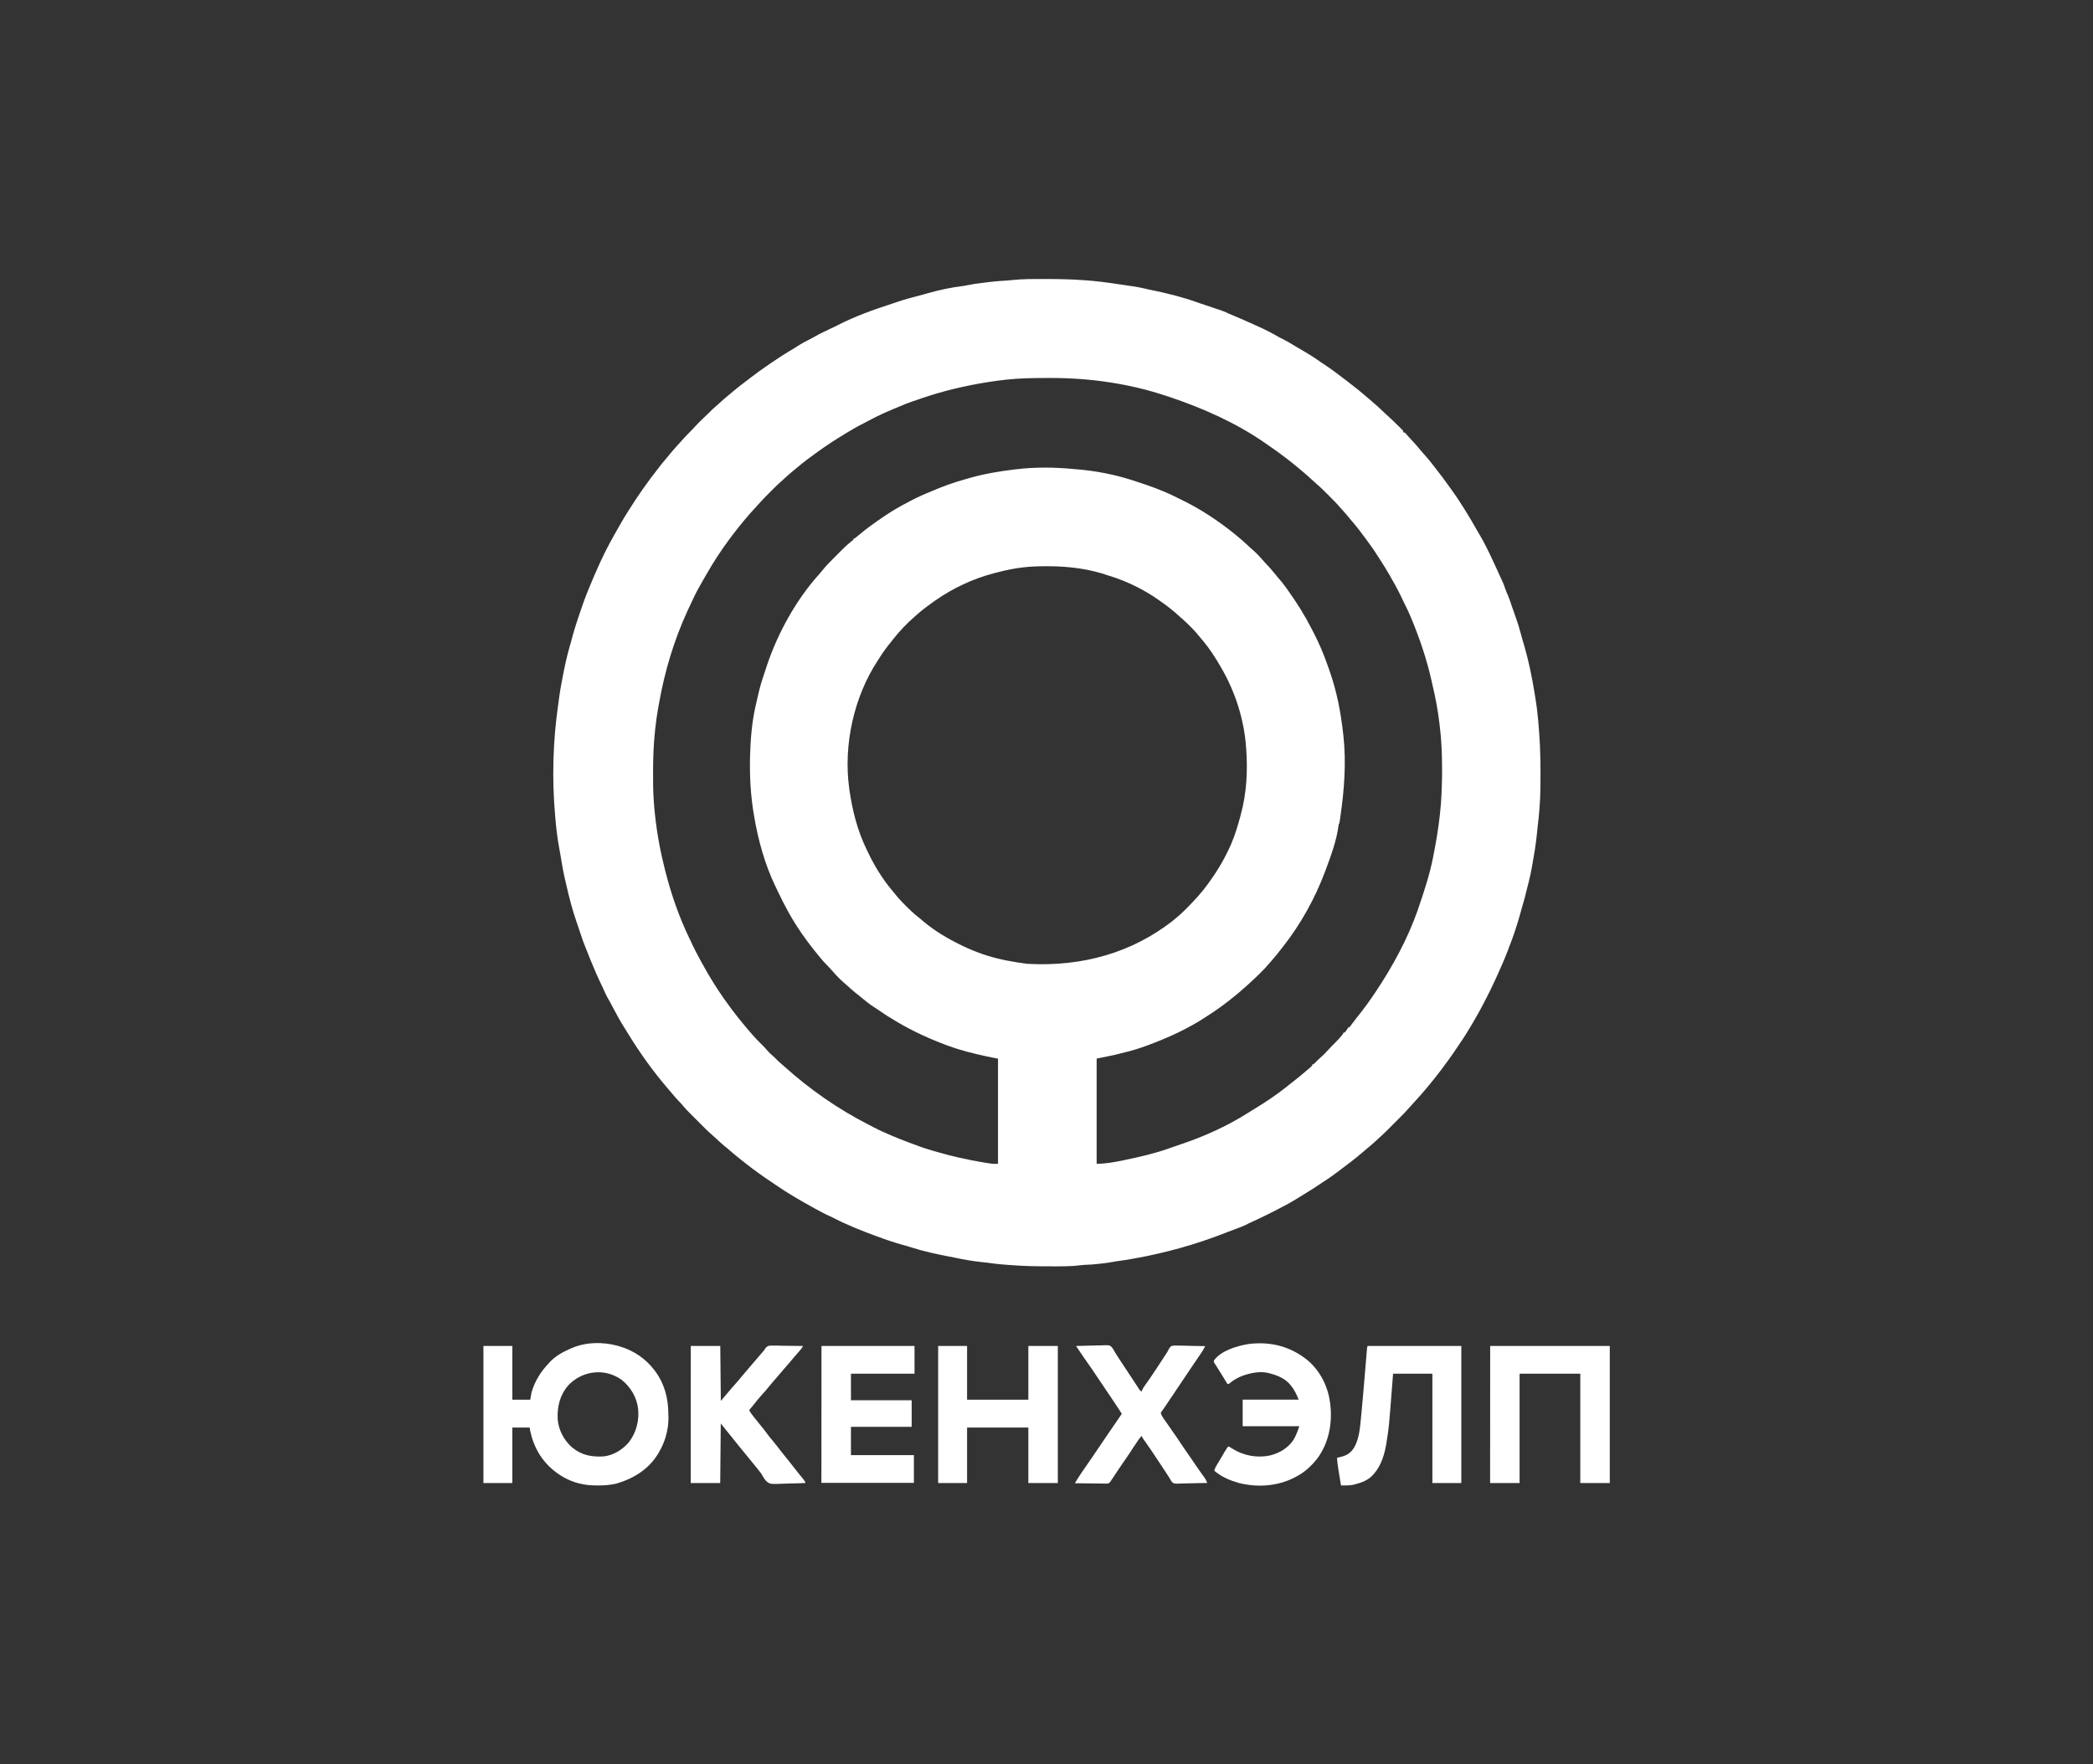 <?xml version="1.0" encoding="utf-8"?> <svg xmlns="http://www.w3.org/2000/svg" xmlns:xlink="http://www.w3.org/1999/xlink" version="1.1" id="Layer_1" x="0px" y="0px" viewBox="0 0 3002.9 2531" style="enable-background:new 0 0 3002.9 2531;" xml:space="preserve"><rect x="0" y="0" width="3002.9" height="2531" fill="#333333" stroke="none"/> <style type="text/css"> .st0{fill:#FFFFFF;} </style> <path class="st0" d="M2210.2,1108.2c0-12.7-0.2-25.6-0.8-38.3c0-0.6-0.1-1.4-0.1-2c-1.2-22.8-2.9-46-6.8-68.5 c-0.3-1.9-0.6-3.8-0.9-5.7c-3.8-23.1-8.4-45.9-15-68.3c-0.2-0.6-0.3-1.2-0.5-1.7c-0.6-2-1.2-4-1.8-6c-0.8-2.8-1.6-5.6-2.3-8.4 c-1.9-7.6-4.3-15.1-6.9-22.4c-0.6-1.9-1.4-3.7-2-5.7c-0.4-1.3-0.8-2.5-1.3-3.7c-1.2-3.3-2.2-6.4-3.4-9.8c-1.4-4.2-2.8-8.4-4.5-12.5 c-1.6-3.7-3.2-7.3-4.5-11.1c-2.3-6.8-2.3-6.8-9.1-21.4c-0.3-0.6-0.6-1.4-0.9-2c-8.2-17.8-16.2-35.9-26.2-52.9 c-1.2-1.9-2.2-3.9-3.4-5.8c-6-10.6-12.1-21.1-18.6-31.4c-1.2-1.8-2.3-3.7-3.5-5.5c-4.8-7.7-10-15.4-15.4-22.8 c-1.4-1.8-2.5-3.6-3.9-5.4c-5.9-8.3-12-16.5-18.3-24.4c-1.4-1.8-2.7-3.5-4.1-5.3c-3.7-4.8-7.6-9.7-11.7-14.2c-1.8-2-3.7-4-5.3-6 c-3.7-4.6-7.6-9.1-11.7-13.5c-3.2-3.4-6.2-6.6-9.2-10.1c-1.3-1.5-1.3-1.5-2.3-2.5c-0.8-0.2-1.7-0.6-2.5-0.8c0-1.7,0-1.7-0.9-2.9 c-0.5-0.5-0.9-0.9-1.4-1.4c-0.8-0.8-0.8-0.8-1.6-1.6c-0.6-0.6-1.2-1.2-1.8-1.8c-5.7-5.7-11.5-11.2-17.5-16.7 c-1.7-1.5-3.3-2.9-4.8-4.5c-6.4-6-12.8-11.9-19.6-17.6c-1.5-1.3-2.9-2.5-4.4-3.7c-8.1-7.1-16.5-13.9-25.1-20.4 c-1.4-1.1-2.7-2.1-4.1-3.2c-11.4-8.8-22.8-17.4-35-25.3c-1.7-1.1-3.4-2.1-4.9-3.4c-7.6-5.3-15.4-10.2-23.4-14.8 c-2.1-1.3-4.2-2.4-6.3-3.7c-1.8-0.9-3.5-2.1-5.3-3.1c-0.9-0.5-1.8-1.1-2.6-1.6c-4.5-2.7-9.2-5.4-13.9-7.8c-2.4-1.2-4.7-2.3-7.1-3.7 c-6.8-4-13.8-7.6-21-11.1c-0.6-0.3-1.4-0.6-2-0.9c-4.4-2.1-8.8-4.1-13.4-6.1c-1.5-0.6-2.9-1.4-4.4-2c-1.8-0.7-3.5-1.6-5.3-2.3 c-0.9-0.4-1.8-0.8-2.6-1.2c-4.9-2.1-10-4.4-15-6.4c-2.1-0.8-4.1-1.7-6-2.5c-7.8-3.8-7.8-3.8-35.8-13.1c-3.1-0.9-6.1-2-9.2-3.1 c-22-7.9-45.1-13.7-68-18.3c-2.5-0.5-5.1-0.9-7.6-1.7c-6.3-1.5-12.5-2.6-19-3.6c-0.8-0.2-0.8-0.2-1.7-0.2c-3.1-0.4-6.1-0.9-9.2-1.4 c-2.5-0.3-4.9-0.7-7.6-1.1c-8.8-1.4-17.8-2.5-26.7-3.7c-0.7-0.1-1.4-0.2-2.1-0.2c-25-2.9-49.8-3.7-74.9-3.7c-0.8,0-1.6,0-2.4,0 c-16.2,0-32.4-0.2-48.5,1.6c-2.2,0.2-4.4,0.5-6.6,0.6c-11.5,0.6-23,1.7-34.4,3.3c-0.6,0.1-1.4,0.2-2.1,0.2 c-6.2,0.8-12.5,1.6-18.6,2.9c-3.2,0.7-3.2,0.7-6.2,1.2c-17.7,2.1-35.4,5.8-52.5,10.7c-4.2,1.3-8.4,2.4-12.7,3.5 c-10.1,2.5-20.1,5.3-29.9,8.6c-2.5,0.8-4.8,1.7-7.4,2.5c-27,8.7-54.2,18.4-79.4,31.4c-3.2,1.6-6.3,3.2-9.5,4.6 c-7.3,3.5-14.6,6.8-21.7,10.8c-3.6,2.1-7.1,4-10.7,5.8c-3.8,1.9-7.6,3.8-11.2,6.1c-2.9,1.9-5.8,3.7-8.7,5.5 c-11.7,6.8-23,14.1-34.1,21.7c-0.9,0.6-1.8,1.2-2.6,1.8c-9.3,6.3-18.3,12.8-27.2,19.7c-1.8,1.4-3.5,2.7-5.3,4.1 c-6,4.5-11.9,9-17.6,13.8c-2.3,1.9-4.6,3.9-6.9,5.8c-4.5,3.7-9,7.5-13.3,11.5c-1.8,1.7-3.6,3.4-5.4,4.8c-2.8,2.4-5.5,4.8-8.1,7.6 c-3.6,3.6-7.3,6.9-10.8,10.4c-3.4,3.1-6.5,6.1-9.6,9.6c-2.1,2.4-4.2,4.7-6.4,6.9c-3.5,3.4-6.8,6.8-10,10.3c-1.9,2.1-3.8,4.3-5.8,6.4 c-7.9,8.4-15.4,17.3-22.7,26.3c-0.6,0.7-1.2,1.4-1.8,2.1c-1.6,1.9-3.2,3.9-4.7,5.8c-0.6,0.8-1.4,1.7-1.9,2.5 c-15.9,20.1-30.7,41.2-44.3,63c-0.6,1.2-1.4,2.2-2.1,3.4c-5.4,8.5-10.3,17.4-15.3,26.1c-1.4,2.5-2.8,5.2-4.3,7.7 c-13.2,23.4-24,47.8-34.2,72.7c-0.3,0.7-0.6,1.5-0.9,2.1c-4.8,11.7-9,23.6-13,35.5c-0.6,2-1.4,4-2,6c-2.6,7.6-4.9,15.4-7.2,23.2 c-0.6,2.2-1.3,4.5-1.8,6.7c-0.2,0.9-0.5,1.8-0.7,2.6c-0.5,1.8-0.9,3.7-1.6,5.5c-2.3,8.3-4.5,16.6-6.4,25c-0.1,0.6-0.2,1.2-0.3,1.7 c-0.4,2.1-0.9,4.2-1.4,6.4c-0.2,0.9-0.3,1.8-0.6,2.7c-0.7,3.7-1.5,7.4-2.2,11.2c-0.2,1.4-0.5,2.6-0.7,4c-1.4,7.1-2.7,14.1-3.7,21.3 c-0.5,4.2-1.1,8.5-1.7,12.7c-7.7,52.9-9.2,106.9-4.5,160.2c0.2,1.9,0.3,3.7,0.5,5.7c1.2,13.8,2.9,27.3,5.4,40.9 c0.6,3.2,1.1,6.3,1.7,9.5c1.9,12.1,4,24.1,6.8,36.1c0.6,2.2,1.1,4.5,1.6,6.8c4,17.7,8.5,35.2,14.4,52.3c1.1,3.2,2.1,6.2,3.2,9.4 c0.6,1.8,1.2,3.7,1.8,5.5c0.4,1.3,0.8,2.5,1.3,3.7c2.3,7.3,4.8,14.2,7.8,21.3c0.7,1.8,1.4,3.4,2.1,5.2c1.4,3.8,2.9,7.6,4.5,11.4 c1.3,2.7,2.4,5.6,3.5,8.3c3.5,8.8,7.5,17.4,11.6,26c1.6,3.4,3.3,6.7,4.7,10.1c1.3,2.9,2.6,5.8,4.2,8.6c2.8,4.8,5.6,9.8,8.1,14.8 c5.3,10.2,10.8,20.1,17,29.8c1.6,2.5,3.3,5.2,4.8,7.7c16.6,27.3,35.7,53.7,56.4,77.9c1.8,2.1,3.5,4.1,5.2,6.1 c3.6,4.4,7.3,8.6,11.2,12.7c2.2,2.3,4.5,4.7,6.5,7.2c3.1,3.7,6.3,7.1,9.7,10.4c0.6,0.6,1.3,1.3,1.9,1.9c1.4,1.4,2.7,2.7,4.1,4.1 c2.1,2.1,4.2,4.2,6.3,6.3c1.4,1.4,2.7,2.7,4.1,4.1c0.6,0.6,1.4,1.4,2,2c3.5,3.5,6.9,6.9,10.7,10.2c2.5,2.2,5.2,4.5,7.6,6.8 c4.1,3.9,8.1,7.6,12.5,11.2c2.9,2.3,5.8,4.7,8.7,7.3c5.3,4.5,10.6,9,16.2,13.3c1.4,1.1,2.9,2.2,4.3,3.4c12.6,10,25.8,19.4,39.2,28.3 c2,1.4,4,2.6,5.9,4c16.5,11.4,33.9,21.4,51.4,31.1c1.7,0.9,3.4,1.8,4.9,2.7c4.7,2.5,9.4,5.2,14.2,7.5c4.1,1.9,8.2,3.7,12.2,5.8 c19.4,10,39.9,18,60.3,25.6c0.9,0.3,1.8,0.6,2.7,0.9c11.6,4.4,23.4,8.3,35.4,11.7c3.7,0.9,7.3,2,10.7,3.1c9.9,3.2,19.8,5.9,29.9,8.2 c0.9,0.2,0.9,0.2,1.9,0.4c7.1,1.6,14.1,3.2,21.3,4.5c3.4,0.6,6.8,1.3,10.2,2c13.5,2.9,27.2,5.3,40.9,6.7c3.3,0.3,6.4,0.6,9.6,1.1 c9.2,1.4,18.1,2.1,27.4,2.8c0.9,0.1,2,0.2,2.9,0.2c17.7,1.4,35.3,1.8,53,1.8c0.6,0,1.2,0,1.8,0c14.8,0,30,0.4,44.8-1.5 c1.7-0.2,3.4-0.4,5.1-0.5c0.5,0,1.1,0,1.6-0.1c0.6,0,1.3-0.1,1.9-0.1c6.5-0.2,13.1-0.7,19.7-1.5c0.9-0.1,1.9-0.2,2.8-0.3 c4.9-0.6,9.9-1.2,14.7-2.1c2.5-0.5,5.1-0.9,7.6-1.3c6.9-0.9,13.9-1.9,20.8-3.2c0.6-0.1,1.2-0.2,1.8-0.3c45.3-8,89.4-20.1,132.1-36.9 c6-2.4,12-4.7,18.1-6.9c3.7-1.4,7.6-2.7,11.2-4.5c1.7-0.8,3.3-1.7,4.8-2.5c17.1-7.6,33.8-16,50.3-24.7c0.6-0.3,1.2-0.6,1.8-0.9 c5.7-3.1,11.4-6.3,16.8-9.7c2.2-1.4,4.5-2.7,6.7-4.1c6-3.7,11.9-7.3,17.8-11.1c0.9-0.6,1.8-1.1,2.5-1.7c11-7.1,21.7-14.1,32.1-22 c1.4-1.1,2.9-2.1,4.3-3.3c10.3-7.6,20.5-15.4,30.2-23.7c2.1-1.8,4.1-3.5,6.2-5.3c4.1-3.4,8-6.6,11.9-10.2c2.1-1.9,4.1-3.8,6.2-5.7 c3.7-3.3,7.4-6.6,10.8-10.1c0.9-0.9,0.9-0.9,2.1-2.1c1.5-1.5,2.9-2.9,4.4-4.4c2.2-2.3,4.5-4.5,6.8-6.8c1.5-1.5,2.9-2.9,4.5-4.5 c0.7-0.7,1.4-1.4,2.1-2.1c4.2-4.2,8.3-8.4,12.2-13c1.1-1.3,2.2-2.5,3.4-3.7c0.6-0.7,1.4-1.4,1.9-2.1c1.4-1.6,2.8-3.2,4.2-4.6 c5.3-5.7,10.3-11.6,15.4-17.6c0.6-0.7,0.6-0.7,1.3-1.5c6.6-8,13.1-15.9,19.4-24.3c1.4-1.9,2.8-3.8,4.2-5.7 c9-11.9,17.4-24.1,25.6-36.5c0.5-0.7,0.9-1.5,1.5-2.2c4.7-7.3,9.3-14.5,13.6-22c1.1-1.9,2.1-3.7,3.3-5.6 c8.5-14.5,16.2-29.4,23.6-44.4c0.3-0.6,0.6-1.4,0.9-2c3.4-7.1,6.8-14.1,10-21.4c0.8-1.9,1.7-3.9,2.5-5.8c3.4-7.1,6.2-14.2,9.2-21.6 c0.8-2,1.6-4.1,2.4-6c0.3-0.9,0.3-0.9,0.6-1.8c0.2-0.6,0.4-1.1,0.6-1.7c5.9-14.6,10.8-29.5,15.1-44.5c0.8-2.9,1.7-6,2.5-9 c3.4-11.2,6.3-22.2,9-33.5c0.6-2.3,1.1-4.7,1.8-7.1c1.9-7.3,3.4-14.7,4.7-22.2c0.2-0.8,0.2-1.6,0.4-2.3c2.5-13.9,4.8-27.6,6.3-41.6 c0.2-2,0.4-4.1,0.6-6c0.5-4.2,0.9-8.5,1.4-12.7c0.2-1.8,0.4-3.5,0.6-5.3c2.1-19.3,2.9-38.3,2.8-57.6 C2210.2,1114.4,2210.2,1111.3,2210.2,1108.2z M1473.7,1382.8c-3.9-0.5-7.8-1.1-11.7-1.7c-0.6-0.1-1.2-0.2-1.8-0.2 c-19.5-3.1-38.5-7.3-57-14.4c-0.6-0.2-1.3-0.5-1.8-0.7c-9.1-3.5-17.8-7.3-26.3-11.7c-1.7-0.9-3.4-1.8-5.1-2.6 c-17.9-9.2-34.6-20.1-49.8-33.5c-1.2-0.9-2.3-1.9-3.5-2.8c-5.7-4.5-10.8-9.3-15.9-14.4c-1.3-1.3-2.5-2.5-3.8-3.8 c-5.3-5.3-10.1-10.7-14.7-16.6c-0.9-1.1-1.8-2.1-2.6-3.2c-13.9-16.6-25.4-35.4-34.6-54.9c-0.6-1.2-1.1-2.3-1.7-3.5 c-13.2-26.9-20.6-56.6-24.8-86.1c-0.1-0.7-0.2-1.6-0.3-2.4c-8.3-61.7,6.8-130.5,41-182.5c0.5-0.7,0.9-1.5,1.4-2.2 c5.8-9.4,12.3-18.2,19.4-26.7c0.5-0.6,1.1-1.4,1.6-2.1c9.1-11.5,19.4-22.4,30.4-31.9c1.5-1.3,2.9-2.5,4.4-3.9 c7.6-6.7,15.7-12.6,24-18.5c0.5-0.3,0.9-0.7,1.6-1.1c25-17.5,53.6-30.9,83-38.7c0.7-0.2,1.5-0.4,2.2-0.6c9.2-2.5,18.5-4.6,27.9-6.2 c0.7-0.2,1.5-0.2,2.2-0.4c2.5-0.4,4.9-0.7,7.5-1.1c0.8-0.1,0.8-0.1,1.7-0.2c11.6-1.5,23.3-1.8,35-1.8c0.9,0,1.9,0,2.9,0 c29.5,0.1,58.8,3.8,86.6,13.6c0.8,0.2,1.6,0.5,2.4,0.7c24.3,7.7,48.1,19.4,68.9,34.1c0.9,0.6,2,1.4,2.9,2.1 c9.6,6.6,18.6,13.7,27.2,21.7c1.8,1.7,3.6,3.3,5.4,4.8c3.5,3.1,6.8,6.2,10,9.5c0.6,0.6,1.2,1.2,1.8,1.8c3.8,3.8,7.4,7.8,10.7,12 c1.8,2.3,3.7,4.5,5.7,6.8c9.6,11.5,17.6,23.9,25.1,36.9c0.3,0.6,0.7,1.3,1.1,1.9c19.7,33.8,32.5,73.4,35.4,112.6 c0.1,0.8,0.2,1.8,0.2,2.6c2.4,32,0.8,64.2-7.7,95.2c-0.2,1.1-0.6,2.1-0.8,3.2c-3.5,12.6-7.2,25.4-12.4,37.5 c-0.2,0.5-0.4,0.9-0.6,1.6c-8.5,19.4-19.2,37.8-31.7,54.9c-0.8,1.2-0.8,1.2-1.7,2.4c-9,12.6-19.7,24-30.6,35 c-0.7,0.7-1.5,1.6-2.3,2.3c-5.1,5.1-10.3,9.7-16,14.2c-0.9,0.8-2,1.6-2.9,2.4C1624.1,1366.2,1554.1,1387.3,1473.7,1382.8z M2066.1,1166.3c-0.2,1.9-0.4,3.8-0.6,5.7c-2.1,18.2-5.1,36.1-8.7,54.1c-0.3,1.7-0.6,3.3-0.9,4.8c-4.9,24.7-13,49.1-21.2,72.9 c-0.2,0.6-0.4,1.3-0.6,1.9c-14.4,41.1-36,80.8-60.1,116.9c-0.5,0.7-0.9,1.4-1.4,2.1c-7.9,11.8-16.2,23.2-25.1,34.2 c-1.9,2.4-3.8,4.8-5.7,7.4c-0.6,0.7-0.6,0.7-1.2,1.5c-0.7,0.9-1.4,1.9-2.1,2.9c-0.8,1.1-1.8,2.1-2.6,3.3c-0.6,0-1.1,0-1.7,0 c-0.2,0.5-0.4,0.9-0.6,1.4c-1.3,2.2-2.6,4.1-4.3,6c-0.6,0-1.1,0-1.7,0c-0.2,0.4-0.3,0.9-0.5,1.4c-1.6,2.7-3.7,4.8-5.8,7.2 c-0.4,0.5-0.9,0.9-1.4,1.5c-2.9,3.2-6,6.2-9.1,9.3c-1.6,1.6-2.9,3.3-4.5,4.8c-4.2,4.8-8.7,9.2-13.6,13.4c-2.4,2.1-4.7,4.5-6.9,6.8 c-1.4,1.3-1.4,1.3-3.1,1.3c0,0.6,0,1.1,0,1.7c-1.1,1.1-1.1,1.1-2.5,2.4c-0.9,0.7-0.9,0.7-1.8,1.6c-0.7,0.6-1.5,1.3-2.2,1.8 c-0.9,0.7-1.8,1.5-2.6,2.2c-6.2,5.4-12.6,10.6-19.2,15.7c-1.5,1.2-2.9,2.3-4.5,3.5c-0.5,0.4-0.9,0.7-1.5,1.2 c-0.9,0.7-1.8,1.5-2.7,2.2c-14.5,11.5-29.9,21.9-45.7,31.4c-3.5,2.1-6.8,4.2-10.3,6.4c-28.6,18.1-61.4,33-93.4,43.8 c-2.6,0.9-5.3,1.8-7.9,2.7c-2.8,0.9-5.7,2-8.4,2.9c-1.8,0.6-3.6,1.3-5.4,1.9c-19.8,6.9-40.4,11.5-61,15.8c-0.8,0.2-1.8,0.3-2.6,0.6 c-12.5,2.5-24.7,4.8-37.6,4.8c0-49.8,0-99.6,0-150.9c11.9-2.5,11.9-2.5,24-4.9c5.1-1.3,5.1-1.3,10.1-2.5c2.2-0.6,4.5-1.2,6.8-1.7 c9.7-2.3,19.1-5.2,28.4-8.6c0.9-0.4,0.9-0.4,2.1-0.7c30.5-11.2,60.5-24.7,87.6-42.9c0.9-0.6,1.8-1.3,2.8-1.8 c19.6-12.8,38-27.2,55.3-43c0.4-0.4,0.9-0.8,1.4-1.3c10.2-9.4,20.4-18.8,29.4-29.5c0.7-0.8,1.5-1.8,2.2-2.5 c5.4-6.2,10.7-12.6,15.7-19.2c0.7-0.9,1.5-2,2.3-2.9c25-32.1,45.1-68.3,59.4-106.3c0.3-0.7,0.6-1.6,0.9-2.4 c7.6-20.4,15.8-42.3,18.6-64c0.3-2.4,0.3-2.4,1.2-3.3c0.4-2.3,0.7-4.5,1.1-6.8c0.2-1.1,0.2-1.1,0.3-2.1c5.6-38.9,8.7-77.8,4.4-117 c-0.1-0.6-0.2-1.2-0.2-1.8c-3.4-31.2-9.3-62.2-19.9-91.9c-0.7-2.1-1.5-4.2-2.2-6.3c-5.8-16.6-12.6-32.7-20.7-48.3 c-1.1-2.1-2.1-4.1-3.3-6.3c-9.6-18.8-20.8-36.4-33.1-53.7c-0.9-1.4-2-2.7-2.9-4.1c-3.7-5.2-7.6-10-11.8-14.7 c-1.8-2.1-3.7-4.4-5.4-6.6c-3.8-4.8-8.1-9.3-12.3-13.8c-2-2.1-3.9-4.2-5.8-6.4c-4.8-5.6-10.1-10.7-15.8-15.5 c-1.9-1.7-3.8-3.5-5.7-5.3c-5.3-4.8-10.5-9.5-16.1-13.9c-0.9-0.6-1.8-1.4-2.6-2.1c-23.4-18.7-49-35.5-76-48.4 c-1.5-0.7-2.9-1.4-4.3-2.1c-6.8-3.5-13.7-6.7-20.8-9.6c-0.5-0.2-1.1-0.4-1.7-0.6c-13.8-5.8-27.9-10.4-42.2-15 c-0.9-0.3-1.9-0.6-2.9-0.9c-24.1-7.6-49.5-12.4-74.8-14.6c-2.6-0.2-5.3-0.5-8-0.7c-26.5-2.5-54.6-2.8-81.1,0.5 c-0.6,0.1-1.4,0.2-2.1,0.2c-21.8,2.7-43.2,6.2-64.2,12.2c-2.1,0.6-4.1,1.2-6.3,1.8c-16.7,4.6-32.5,10.3-48.5,17.2 c-2.3,0.9-4.6,1.9-6.9,2.9c-11.1,4.5-21.6,9.9-32,15.6c-0.6,0.3-1.3,0.6-1.9,0.9c-13.2,7.2-25.7,15.2-37.9,23.9 c-0.9,0.6-1.9,1.4-2.8,2c-9.6,6.7-18.6,13.8-27.5,21.3c-1.7,1.5-1.7,1.5-3.4,1.5c0,0.6,0,1.1,0,1.7c-1.2,0.9-2.4,2-3.7,2.9 c-6.6,5.3-12.5,11.4-18.5,17.4c-2,2-4,4-6,6c-5.9,5.9-11.7,11.8-16.8,18.3c-1.5,1.9-3.1,3.7-4.7,5.5 c-32.5,36.3-58.3,83.1-73.9,129.1c-0.2,0.6-0.4,1.3-0.6,1.8c-1.3,3.7-2.5,7.5-3.7,11.3c-0.6,1.8-1.2,3.5-1.8,5.3 c-4.5,13.3-7.4,26.9-10.4,40.4c-0.2,0.8-0.3,1.7-0.6,2.5c-4.9,22.6-6.8,46.1-7.4,69.3c0,0.8,0,1.6-0.1,2.4 c-0.6,27.6,0.9,55.3,5.6,82.6c0.2,0.7,0.2,1.5,0.4,2.3c5.7,33.8,15.4,68.9,30.3,99.7c0.9,2,1.8,3.9,2.8,5.9 c10,21.3,21.1,41.9,34.5,61.2c0.3,0.5,0.7,1.1,1.1,1.6c5.7,8.3,11.7,16.3,18,24.1c0.6,0.7,1.3,1.6,1.9,2.3 c9.6,11.9,9.6,11.9,20.1,22.8c1.4,1.4,2.5,2.7,3.8,4.2c6,7.1,12.7,13.7,19.9,19.7c2,1.8,3.9,3.6,5.9,5.3c3.9,3.6,8,6.8,12.1,10 c4.1,3.2,8,6.4,11.9,9.7c2.5,2.1,5.3,3.9,8,5.7c1.9,1.3,3.7,2.5,5.7,3.8c8.7,6.1,17.8,11.9,27.1,17.4c0.6,0.4,1.4,0.7,2,1.2 c23,13.6,46.9,24.4,71.8,33.7c0.9,0.3,1.8,0.6,2.7,0.9c17.2,6.4,35.2,10.7,53,14.6c0.6,0.2,1.2,0.2,1.8,0.4 c5.2,1.1,10.3,2.1,15.4,3.1c0,49.8,0,99.6,0,150.9c-8.4,0-8.4,0-11.9-0.6c-0.8-0.2-1.6-0.2-2.4-0.4c-0.8-0.2-1.7-0.2-2.5-0.4 c-0.8-0.2-1.8-0.3-2.7-0.4c-24.5-4.1-48.6-9.4-72.5-16.6c-1.1-0.3-1.1-0.3-2.1-0.6c-7.6-2.3-15.2-4.6-22.5-7.5 c-1.8-0.6-3.7-1.4-5.5-2c-1.9-0.6-3.8-1.4-5.7-2.1c-1.4-0.5-1.4-0.5-2.8-1.1c-6.2-2.3-12.3-4.7-18.3-7.3c-0.7-0.3-1.6-0.6-2.3-0.9 c-9.6-4.1-19-8.2-28.1-13c-2.2-1.2-4.5-2.3-6.7-3.5c-43.9-22.5-84.2-50.5-120.9-83.6c-1.8-1.7-3.7-3.3-5.5-4.8 c-2.6-2.2-5.1-4.6-7.5-7.2c-1.5-1.5-3.1-2.8-4.6-4.2c-3.4-2.9-6.3-6.1-9.2-9.5c-1.8-2.1-3.8-4.1-5.8-6c-4.6-4.5-9.1-9.2-13.3-14.1 c-0.7-0.9-1.6-1.8-2.3-2.6c-5.2-6-10.2-11.9-15.1-18.1c-0.7-0.9-1.5-1.9-2.3-2.8c-6.4-8-12.5-16.2-18.4-24.5 c-0.5-0.7-0.5-0.7-1.1-1.5c-11.7-16.5-22.4-33.8-32.1-51.6c-0.4-0.7-0.8-1.5-1.3-2.3c-5.5-10-10.7-19.8-15.4-30.2 c-0.6-1.5-1.4-2.9-2.1-4.3c-14.7-30.6-26-63.1-34.3-95.8c-0.2-0.7-0.4-1.5-0.6-2.2c-1.3-5.1-2.4-10.1-3.6-15.2 c-0.2-0.8-0.4-1.7-0.6-2.5c-6-26.7-10-53.9-11.9-81.2c-0.1-1.1-0.2-2.1-0.2-3.3c-0.8-11.9-0.8-23.9-0.8-35.8c0-0.6,0-1.1,0-1.7 c0-19.7,0.6-39.3,2.7-58.8c0.2-1.6,0.2-1.6,0.3-3.2c1.1-10.2,2.5-20.3,4.3-30.4c0.4-2.4,0.8-4.7,1.3-7.2c8-45.3,21.3-90,40.5-131.7 c0.2-0.5,0.5-1.1,0.7-1.6c1.2-2.5,2.4-5.2,3.6-7.6c1.1-2.2,2.1-4.5,3.2-6.8c4.5-10,9.8-19.5,15.3-29c1.3-2.1,2.5-4.3,3.7-6.4 c11-19.3,23.1-38,36.5-55.6c0.6-0.8,1.3-1.7,1.9-2.5c10.6-13.9,21.7-27.5,33.7-40.3c1.4-1.5,2.8-2.9,4.1-4.5 c5.1-5.7,10.3-11.1,15.7-16.4c1.5-1.5,2.9-2.9,4.5-4.5c4.8-4.8,9.6-9.5,14.8-13.9c1.4-1.3,2.6-2.4,4-3.7c3.5-3.2,7.2-6.2,10.7-9.2 c1.9-1.6,3.9-3.2,5.8-4.8c8.6-7.3,17.6-14,26.7-20.5c0.6-0.4,1.3-0.9,1.9-1.4c12.8-9.2,26-17.9,39.6-26c0.7-0.4,1.5-0.9,2.2-1.4 c8.1-4.8,16.2-9.7,24.7-13.8c2.1-1.1,4.2-2.1,6.2-3.3c16-8.7,32.7-15.8,49.6-22.6c0.9-0.4,2-0.8,2.9-1.3c6.9-2.7,14-5.2,21.2-7.5 c1.7-0.6,3.4-1.1,4.9-1.7c30-10.2,60.8-17.4,92-22.4c0.9-0.2,2-0.3,3.1-0.5c6.9-1.1,14-2,21-2.8c1.1-0.2,2.1-0.2,3.3-0.4 c19.2-2.1,38.4-2.4,57.6-2.4c1.9,0,3.9,0,5.8,0c56.2-0.2,113.8,8,167.2,26c0.9,0.3,1.9,0.6,2.9,0.9c48.2,16.2,95.5,37,137.4,66 c1.6,1.1,3.2,2.1,4.7,3.3c23.4,15.9,45.5,33.5,66.2,52.6c1.4,1.2,2.6,2.4,4,3.6c5.4,4.5,10.3,9.6,15.4,14.6c1.6,1.6,3.2,3.2,4.6,4.6 c4.8,4.8,9.8,9.9,14.2,15.2c1.3,1.4,2.4,2.6,3.7,4c3.3,3.6,6.3,7.3,9.4,11.1c1.7,2.1,3.4,4.1,5.1,6c6.5,7.6,12.5,15.7,18.4,23.7 c0.5,0.6,0.9,1.4,1.5,2.1c4.7,6.4,9.4,12.8,13.6,19.6c1.2,1.8,2.3,3.7,3.6,5.5c5.3,8,10.2,16.2,15,24.4c1.4,2.4,2.7,4.8,4.1,7.3 c5.8,10.1,11.2,20.4,16,31c1.2,2.5,2.5,4.9,3.7,7.5c3.7,7.4,6.8,15,9.9,22.5c0.3,0.7,0.6,1.5,0.9,2.3c6.1,15.2,11.5,30.5,16.3,46.1 c0.3,0.9,0.6,2.1,0.9,3.2c4.3,14.1,7.7,28.4,10.8,42.9c0.6,2.6,1.2,5.4,1.8,8c4.1,18.7,6.8,37.8,8.6,57c0.1,0.9,0.2,2,0.3,3.1 c1.6,17.8,1.8,35.7,1.8,53.6c0,0.6,0,1.2,0,1.8C2068.6,1130.2,2068.2,1148.3,2066.1,1166.3z"></path> <path class="st0" d="M2138,1931.1c56.6,0,113.3,0,171.6,0c0,64.9,0,129.7,0,196.6c-13.9,0-27.9,0-42.3,0c0-51.7,0-103.4,0-156.8 c-28.6,0-57.5,0-87.1,0c0,51.7,0,103.4,0,156.8c-13.9,0-27.9,0-42.3,0C2138,2062.8,2138,1997.9,2138,1931.1z"></path> <path class="st0" d="M1346,1931.1c13.7,0,27.4,0,41.5,0c0,25.5,0,51,0,77.1c29.1,0,58,0,87.9,0c0-25.5,0-51,0-77.1 c13.9,0,27.9,0,42.3,0c0,64.9,0,129.7,0,196.6c-13.9,0-27.9,0-42.3,0c0-26.3,0-52.5,0-79.6c-29.1,0-58,0-87.9,0 c0,26.3,0,52.5,0,79.6c-13.7,0-27.4,0-41.5,0C1346,2062.8,1346,1997.9,1346,1931.1z"></path> <path class="st0" d="M1962.2,1931.1c44.3,0,88.7,0,134.4,0c0,64.9,0,129.7,0,196.6c-13.7,0-27.4,0-41.5,0c0-51.7,0-103.4,0-156.8 c-18.5,0-37.3,0-56.4,0c-0.6,7.2-1.1,14.2-1.7,21.6c-4.3,55.5-4.3,55.5-7.5,75.5c-0.1,0.6-0.2,1.4-0.3,2.1 c-2.4,15.5-7.3,32.3-17.9,44.3c-0.4,0.5-0.8,0.9-1.3,1.5c-6.7,7.5-15.8,11.1-25.3,13.5c-0.6,0.2-1.4,0.4-2.1,0.6 c-4.2,0.9-8.4,1.2-12.6,1.2c-0.8,0-0.8,0-1.8,0c-1.4,0-2.8,0-4.2,0c-0.6-4.2-1.4-8.4-2.1-12.6c-0.2-1.4-0.5-2.8-0.7-4.3 c-1.3-7.6-2.5-15.2-2.9-22.8c1.4-0.2,1.4-0.2,2.6-0.6c10-2.2,16-4.9,21.8-13.9c7.5-12.7,8.5-28.6,10-43.2c0.2-1.8,0.3-3.4,0.5-5.2 c1.9-19.4,3.5-38.9,5.1-58.2c0.6-8,1.4-15.8,2-23.8c0.1-1.2,0.2-2.4,0.3-3.6c0.2-1.6,0.2-3.2,0.4-4.7c0.1-0.8,0.2-1.8,0.2-2.5 C1961.3,1933.6,1961.3,1933.6,1962.2,1931.1z"></path> <path class="st0" d="M1178.6,1931.1c44,0,88.1,0,133.5,0c0,13.1,0,26.3,0,39.8c-30.1,0-60.2,0-91.2,0c0,12.6,0,25.2,0,38.1 c28.7,0,57.5,0,87.1,0c0,12.6,0,25.2,0,38.1c-28.6,0-57.5,0-87.1,0c0,13.5,0,26.7,0,40.6c29.9,0,59.6,0,90.3,0c0,13.1,0,26.3,0,39.8 c-43.8,0-87.6,0-132.7,0C1178.6,2062.8,1178.6,1997.9,1178.6,1931.1z"></path> <path class="st0" d="M1876.9,1952.3c17.7,15.4,28.3,37.1,31.4,60c0.1,0.6,0.2,1.2,0.2,1.8c3.5,27.9-2.1,56.9-19.3,79.5 c-7.3,9-15.1,16.4-25,22.4c-0.5,0.3-0.9,0.6-1.6,0.9c-25.5,15.2-56.5,17.9-85.1,10.8c-12.7-3.7-25.2-8.8-35.3-17.6 c0.7-3.6,2.5-6.4,4.4-9.6c0.6-0.9,0.6-0.9,1.1-1.8c0.7-1.4,1.6-2.6,2.3-3.9c1.4-2.2,2.6-4.5,4-6.7c0.9-1.5,1.8-2.9,2.6-4.5 c0.4-0.7,0.8-1.5,1.4-2.2c0.4-0.6,0.8-1.4,1.3-2.1c0.3-0.6,0.7-1.2,1.1-1.8c0.9-1.4,0.9-1.4,2.6-2.2c1.7,0.9,3.4,2,4.8,2.9 c16.2,10.3,35.7,14,54.6,9.9c13.6-3.5,25.5-10.5,33.4-22.3c3.7-6.2,6-12.7,8.4-19.6c-26.7,0-53.7,0-81.3,0c0-12.6,0-25.2,0-38.1 c26.5,0,53.1,0,80.4,0c-3.5-8.1-6.1-14.2-11.6-20.7c-0.5-0.6-0.9-1.2-1.5-1.8c-6.9-7.7-16.8-12.1-26.7-14.7 c-0.9-0.3-2.1-0.6-3.2-0.9c-11.1-2.7-22.7-0.9-33.4,2.5c-0.9,0.3-1.9,0.6-2.9,0.9c-7.2,2.5-13.5,6-19.3,10.8 c-1.9,1.5-1.9,1.5-3.6,1.5c-1.2-1.8-2.1-3.4-3.3-5.3c-0.6-1.2-1.4-2.2-2-3.4c-0.3-0.6-0.7-1.3-1.1-1.8c-2.5-4.1-5.2-8.3-7.7-12.3 c-0.8-1.3-1.6-2.5-2.3-3.7c-0.8-1.4-1.8-2.6-2.6-3.9c-0.8-1.8-0.8-1.8-0.3-3.6c10.3-14,32.4-20.5,48.9-23.3 C1822.6,1924.1,1852.3,1931.8,1876.9,1952.3z"></path> <path class="st0" d="M991.1,1931.1c13.9,0,27.9,0,42.3,0c0.2,26,0.6,52,0.8,78.8c5.3-6.1,10.5-12.3,15.7-18.5 c2.4-2.8,4.8-5.6,7.4-8.4c1.8-2.1,3.7-4.2,5.4-6.4c3.5-4.2,7.1-8.4,10.6-12.5c2.9-3.4,5.8-6.7,8.7-10.2c9.9-11.7,9.9-11.7,13.3-15.5 c1.3-1.4,1.3-1.4,2.1-2.9c1.8-2.7,3.2-4.1,6.4-4.8c3.1-0.2,6-0.2,9.2-0.1c1.2,0,2.2,0,3.4,0c2.9,0,5.9,0.1,8.8,0.2s6,0.1,9.1,0.1 c5.9,0.1,11.9,0.2,17.8,0.2c-1.4,2.8-2.9,4.8-5.1,7.2c-2.6,2.9-5.2,5.8-7.6,8.7c-4.3,5.3-8.8,10.5-13.4,15.7 c-3.4,3.9-6.7,7.8-10,11.7c-1.3,1.5-2.5,2.9-3.8,4.4c-3.8,4.4-7.6,8.8-11.3,13.4c-2.3,2.9-4.8,5.7-7.3,8.4 c-3.9,4.3-7.6,8.7-11.2,13.3c-1.4,1.8-2.8,3.4-4.2,5.2c-0.6,0.7-1.3,1.5-1.9,2.3c-0.4,0.6-0.9,1.1-1.4,1.7c1.4,3.1,3.3,5.5,5.3,8.1 c0.6,0.6,0.6,0.6,1.1,1.4c3.4,4.4,6.8,8.6,10.4,13c3.5,4.2,6.8,8.5,10.1,13c2.5,3.2,4.9,6.3,7.6,9.4c3.9,4.8,7.8,9.7,11.5,14.6 c2.5,3.2,4.9,6.3,7.6,9.4c3.9,4.8,7.7,9.7,11.5,14.6c2.9,3.9,6.2,7.8,9.3,11.6c6.1,7.5,6.1,7.5,6.1,9.5c-6.6,0.3-13.3,0.6-19.9,0.6 c-3.1,0.1-6.1,0.2-9.2,0.3c-21.6,0.9-21.6,0.9-27.1-3.8c-2.4-2.6-4.2-5.6-5.9-8.7c-1.5-2.7-3.5-5.1-5.5-7.5 c-0.7-0.9-1.5-1.9-2.2-2.8c-3.3-4.1-6.5-8.1-9.9-12.1c-3.1-3.7-6-7.4-9.1-11.2c-1.8-2.3-3.7-4.6-5.6-6.8c-3.9-4.7-7.7-9.6-11.5-14.3 c-5.1-6.4-10.2-12.7-15.4-19.1c-0.2,28.2-0.6,56.4-0.8,85.4c-13.9,0-27.9,0-42.3,0C991.1,2062.8,991.1,1997.9,991.1,1931.1z"></path> <path class="st0" d="M1544.2,1931.1c6.3-0.2,12.5-0.4,18.8-0.5c2.9-0.1,5.8-0.1,8.7-0.2c3.4-0.1,6.7-0.2,10-0.2 c0.9-0.1,2.1-0.1,3.2-0.2c7.2,0,7.2,0,10.3,2.9c1.8,2.3,3.2,4.6,4.5,7.3c0.9,1.5,1.9,2.9,2.9,4.5c0.5,0.7,0.9,1.5,1.4,2.3 c2.5,3.9,5.1,7.7,7.6,11.5c6.3,9.5,12.5,19,18.7,28.4c0.4,0.6,0.9,1.4,1.4,2.1c0.7,1.2,1.5,2.3,2.2,3.4c1.6,2.5,1.6,2.5,4,4.2 c0.2-0.6,0.5-1.3,0.6-1.8c0.9-2.1,1.8-3.8,3.2-5.7c0.4-0.6,0.9-1.4,1.4-2c0.5-0.7,0.9-1.4,1.5-2.1c1.1-1.6,2.1-3.2,3.2-4.6 c0.6-0.8,1.2-1.7,1.8-2.5c3.2-4.6,6.3-9.4,9.4-14c0.3-0.5,0.6-0.9,0.9-1.4c4.5-6.8,9.1-13.7,13.5-20.6c0.3-0.4,0.6-0.9,0.9-1.4 c1.1-1.7,1.1-1.7,1.9-3.6c1.2-2.2,2.2-3.8,4.1-5.6c3.7-1.1,7.3-0.9,11.2-0.7c1.1,0,2.1,0,3.3,0c2.8,0,5.7,0.1,8.5,0.2 c2.9,0.1,5.8,0.1,8.7,0.2c5.7,0.1,11.5,0.2,17.2,0.3c-0.6,1.2-1.4,2.4-2,3.6c-0.3,0.6-0.7,1.4-1.1,2c-1.6,2.7-3.4,5.3-5.1,7.8 c-3.7,5.3-7.3,10.6-10.8,15.9c-7.6,11.5-15.4,22.8-23,34.2c-0.9,1.5-2,2.9-2.9,4.5c-0.5,0.7-0.9,1.4-1.5,2.1 c-3.4,4.8-6.5,9.8-9.8,14.6c-2.2,3.4-4.5,6.5-6.9,9.8c-0.8,1.7-0.8,1.7,0,3.5c1.1,2.4,2.4,4.5,3.9,6.7c0.6,0.8,1.2,1.7,1.8,2.5 c0.6,0.9,1.2,1.8,1.8,2.6c0.6,0.8,1.2,1.8,1.8,2.5c2.8,4.1,5.7,8.2,8.5,12.3c3.4,4.6,6.5,9.4,9.7,14.2c4.4,6.6,8.8,13.2,13.5,19.7 c2.7,3.8,5.4,7.7,8,11.7c1.8,2.5,3.5,5.2,5.3,7.7c0.6,0.8,1.2,1.8,1.8,2.5c1.3,1.8,2.4,3.4,3.7,5.2c0.6,0.8,1.1,1.6,1.7,2.4 c0.5,0.7,0.9,1.4,1.5,2.1c1.3,2,2.1,4,2.9,6.2c-6.3,0.2-12.5,0.3-18.8,0.4c-2.9,0.1-5.8,0.1-8.7,0.2c-3.4,0.1-6.7,0.2-10,0.2 c-1.1,0.1-2.1,0.1-3.2,0.2c-7.1,0-7.1,0-10-2.5c-1.5-2.1-2.7-4.3-4-6.6c-0.7-1.2-1.6-2.3-2.3-3.5s-1.6-2.3-2.3-3.5 c-0.9-1.4-1.8-2.6-2.6-4c-0.9-1.4-1.8-2.7-2.7-4.1c-5.6-8.4-11.2-16.7-16.7-25.1c-0.4-0.6-0.8-1.2-1.3-1.8c-1.9-2.8-3.8-5.7-5.8-8.4 c-0.6-0.9-1.4-2-2.1-2.9c-0.6-0.8-1.2-1.8-1.8-2.6c-1.3-2.1-1.3-2.1-1.3-3.7c-2.9,2.7-5.2,5.8-7.3,9.2c-0.4,0.6-0.7,1.2-1.2,1.8 c-1.3,1.8-2.4,3.7-3.7,5.5c-1.6,2.4-3.2,4.7-4.7,7.2c-0.4,0.6-0.7,1.2-1.2,1.8c-3.1,4.6-6.2,9.3-9.5,13.9c-4.1,5.9-8,11.9-11.9,17.8 c-0.6,0.8-1.1,1.7-1.7,2.5c-0.5,0.7-0.9,1.5-1.5,2.2c-0.7,0.9-0.7,0.9-1.4,2.1c-0.7,1.1-0.7,1.1-1.4,2.1c-1.9,2-1.9,2-4.1,2.5 c-1.4,0-1.4,0-2.5,0c-0.9,0-2,0-2.9,0c-1.6,0-1.6,0-3.2-0.1c-1.1,0-2.1,0-3.4,0c-2.9,0-5.7-0.1-8.6-0.1c-2.9-0.1-5.9-0.1-8.7-0.1 c-5.7-0.1-11.5-0.1-17.3-0.2c0.7-1.4,1.6-2.6,2.3-3.9c0.4-0.7,0.8-1.5,1.4-2.2c2-3.3,4.1-6.3,6.2-9.5c0.9-1.4,1.9-2.7,2.8-4.1 c0.5-0.7,0.9-1.4,1.5-2.1c2.5-3.7,5.1-7.3,7.6-11.1c0.5-0.7,0.9-1.5,1.6-2.3c7.6-11.2,15.1-22.1,22.6-33.3 c7.1-10.3,14.1-20.7,21.3-31.1c-7.3-11.6-15.1-22.8-22.7-34.2c-4.7-6.9-9.5-14-14.2-21.1c-4.1-6.1-8.2-12.2-12.5-18.2 c-3.5-4.8-6.8-9.8-10.1-14.7c-0.5-0.7-0.9-1.6-1.6-2.3c-0.5-0.7-0.9-1.4-1.4-2.1c-0.4-0.6-0.8-1.3-1.3-1.9 C1544.2,1931.9,1544.2,1931.9,1544.2,1931.1z"></path> <path class="st0" d="M958.9,2029.1c0-22.4-5.2-43-18.5-61.3c-0.5-0.6-0.9-1.4-1.5-2c-12.7-16.7-30-28.4-50.2-34.2 c-0.6-0.2-1.4-0.3-2-0.6c-21.1-6-46.3-5.7-66.5,3.2c-0.7,0.3-1.5,0.6-2.2,0.9c-10.7,4.8-21,10.3-29.1,19c-0.8,0.8-0.8,0.8-1.6,1.8 c-11.5,12.1-20.3,26-24.8,42.3c-0.6,3.4-1.1,6.6-1.7,10c-8.7,0-17.3,0-25.7,0c0-26.2,0-51.7,0-77.1c-14.1,0-27.8,0-41.5,0 c0,66.9,0,131.7,0,196.6c14.1,0,27.8,0,41.5,0c0-27.1,0-53.3,0-79.6c8.4,0,16.6,0,24.8,0c2.1,13.1,5.9,24.1,12.4,35.7 c12.2,21.1,33.4,37.7,57,44.1c0.9,0.2,1.8,0.4,2.7,0.6c7.7,2,15.2,2.6,23.2,2.7c1.1,0,2.1,0,3.2,0c8.7,0,17.2-0.6,25.8-2.6 c24.7-7.2,46.8-20.7,60.2-43.3c0.4-0.8,0.9-1.6,1.4-2.4c3.6-6.3,6.5-12.6,8.7-19.6c0.2-0.7,0.4-1.4,0.6-2.1c2.9-9.5,4.1-19.1,4-29 C958.9,2031.2,958.9,2030.2,958.9,2029.1z M902.1,2069.4c-9.2,10.6-21.4,18.2-35.5,20.1c-17.7,1.1-32.2-1.5-46.2-13.2 c-11.5-10.3-19.3-25.2-20.3-40.7c-0.7-17.8,3.2-34.1,15.1-47.9c20-21.2,51.9-25.4,76.2-8.4c13.1,10.2,22,25,24.1,41.5 C917.3,2038.1,913,2055.4,902.1,2069.4z"></path> </svg> 